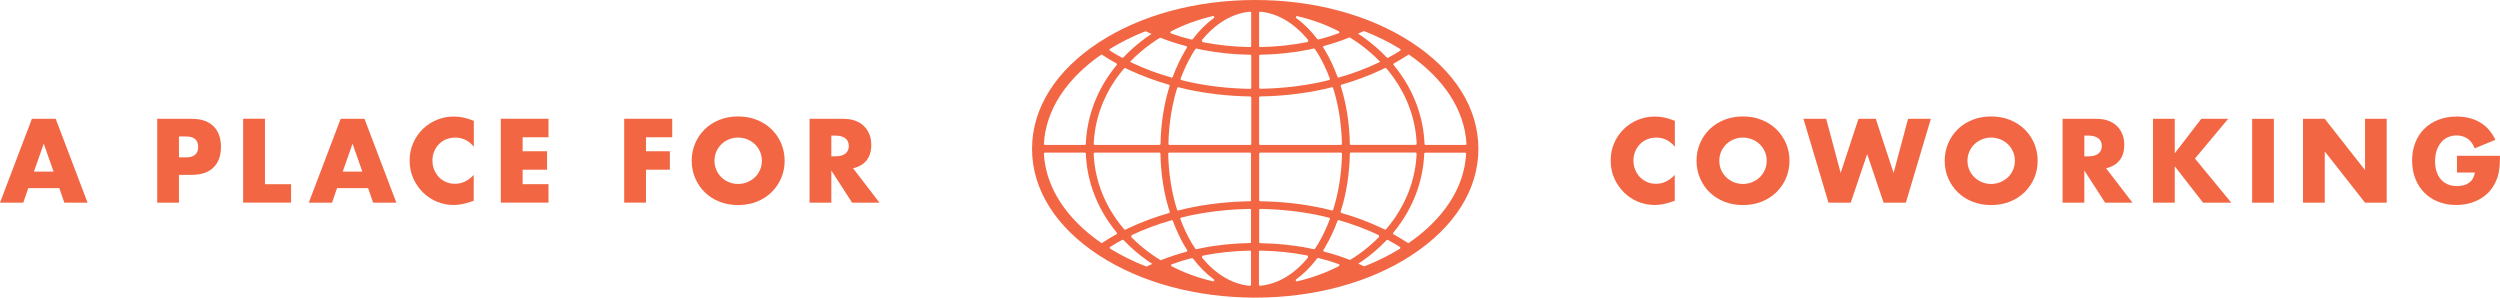 <?xml version="1.0" encoding="UTF-8"?>
<svg id="Layer_1" data-name="Layer 1" xmlns="http://www.w3.org/2000/svg" width="316" height="37.61" viewBox="0 0 316 37.61">
  <path d="m178.38,5.33c-5.29-3.44-12.29-5.33-19.72-5.33s-14.43,1.89-19.72,5.33c-5.47,3.56-8.49,8.34-8.49,13.48s3.01,9.92,8.49,13.48c5.29,3.44,12.29,5.33,19.72,5.33s14.43-1.89,19.72-5.33c5.47-3.56,8.49-8.34,8.49-13.48s-3.01-9.92-8.49-13.48Zm-.31,1.55c4.32,2.97,7.05,6.92,7.29,11.29,0,.08-.06.15-.14.15h-5.02c-.08,0-.14-.06-.14-.13-.12-3.11-1.15-6.14-3.01-8.8-.28-.4-.58-.79-.89-1.17-.06-.07-.04-.17.04-.21.59-.33,1.17-.67,1.72-1.03l.16-.1Zm-18.77,12.41h10.19c.08,0,.14.07.14.15-.05,2.07-.31,4.06-.78,5.88-.1.41-.22.8-.34,1.19-.02.07-.1.11-.17.09-.36-.09-.73-.19-1.1-.27-2.56-.56-5.23-.85-7.94-.89-.08,0-.14-.06-.14-.14v-5.87c0-.08.06-.14.14-.14Zm-.14,7.26c0-.08.07-.14.14-.14,2.64.04,5.24.33,7.72.87.33.07.65.15.97.24.08.02.13.11.1.19-.41,1.08-.88,2.09-1.42,3.01-.15.25-.3.49-.46.72-.03.05-.09.07-.15.06-.2-.05-.4-.09-.61-.13-2-.4-4.08-.6-6.15-.63-.08,0-.14-.06-.14-.14v-4.03Zm8.36,4.64c.6-1,1.11-2.1,1.54-3.27.03-.07.1-.11.17-.09,1.78.51,3.48,1.14,5.05,1.89l.04.23c-.78.79-1.63,1.52-2.56,2.18-.36.26-.74.5-1.12.73-.03-.01-.06-.02-.08-.03-1.02-.4-2.09-.74-3.2-1.03-.09-.02-.13-.13-.08-.21.08-.13.17-.26.25-.39Zm2.04-4.27c-.08-.02-.12-.1-.1-.18.12-.39.24-.79.35-1.2.5-1.95.77-4.01.81-6.12,0-.08.06-.14.14-.14h8.16c.08,0,.15.07.14.15-.13,3-1.14,5.81-2.84,8.24-.32.45-.66.88-1.02,1.31-.04.05-.11.06-.17.03-.15-.08-.3-.15-.46-.22-1.57-.74-3.25-1.37-5.02-1.87Zm1.2-8.6c-.08,0-.14-.06-.14-.14-.04-2.11-.31-4.17-.81-6.12-.1-.4-.22-.79-.34-1.18-.02-.08.02-.15.1-.18,1.76-.5,3.45-1.13,5.02-1.87.16-.07.31-.15.47-.23.06-.03.13-.01.17.03.36.42.69.85,1,1.29,1.7,2.43,2.71,5.24,2.84,8.24,0,.08-.06.15-.14.15h-8.16Zm-1.53-8.52c-.07.02-.15-.02-.17-.09-.44-1.18-.95-2.3-1.56-3.31-.08-.13-.16-.26-.24-.38-.05-.08-.01-.19.08-.21,1.1-.29,2.16-.64,3.16-1.05.03-.01.06-.03.09-.04.38.23.74.47,1.1.72,1.01.71,1.93,1.51,2.76,2.37-.11.05-.21.11-.32.16-1.54.73-3.18,1.34-4.91,1.83Zm2.76-5.69l.35-.17s.08-.02.11,0c1.63.64,3.15,1.39,4.52,2.24.09.05.09.19,0,.24-.48.3-.99.6-1.51.88-.06.03-.13.02-.17-.03-.9-.95-1.91-1.82-3.02-2.61-.2-.14-.4-.28-.61-.41.11-.05.22-.09.32-.14Zm-2.78.1c-.82.3-1.67.56-2.55.78-.05.01-.11,0-.15-.05-.8-1.06-1.7-1.95-2.65-2.65-.12-.09-.04-.29.11-.25,1.87.43,3.63,1.08,5.25,1.91.11.06.1.22-.02.26Zm-9.91-2.73c2.28.21,4.37,1.52,6.07,3.6l-.08.23c-1.92.39-3.95.6-6,.64-.08,0-.14-.06-.14-.14V1.62c0-.08.07-.15.15-.14Zm-.15,5.58c0-.08.06-.14.14-.14,2.11-.04,4.18-.25,6.15-.65.21-.04.41-.09.61-.14.06-.01.12.01.15.06.15.23.3.46.45.7.55.92,1.03,1.95,1.44,3.04.03.08-.02.17-.1.19-.32.08-.63.16-.95.23-2.49.54-5.09.83-7.74.87-.08,0-.14-.06-.14-.14v-4.03Zm8.1,4.24c.37-.08.73-.17,1.08-.27.07-.02.15.02.17.09.12.38.24.77.34,1.17.47,1.82.73,3.81.78,5.88,0,.08-.06.15-.14.15h-10.19c-.08,0-.14-.06-.14-.14v-5.85c0-.08.06-.14.14-.14,2.72-.04,5.4-.34,7.96-.9Zm-19.75,14.25c.1.41.22.81.35,1.2.02.08-.02.15-.1.18-1.77.51-3.45,1.13-5.02,1.87-.15.07-.3.15-.46.22-.06.03-.13.01-.17-.03-.36-.42-.7-.86-1.02-1.31-1.7-2.43-2.71-5.24-2.84-8.24,0-.08.06-.15.14-.15h8.16c.08,0,.14.06.14.14.04,2.11.31,4.17.81,6.12Zm.58,2.28c.07-.02.15.02.17.09.44,1.18.95,2.28,1.55,3.29.08.14.17.27.25.4.05.08.01.19-.08.21-1.1.3-2.17.64-3.18,1.05-.02,0-.05.02-.07.03-.38-.23-.76-.48-1.12-.73-.95-.67-1.82-1.41-2.61-2.21l.04-.23c1.57-.75,3.27-1.38,5.05-1.89Zm1.71-21.41c-.6,1.01-1.11,2.11-1.55,3.29-.03.07-.1.11-.17.09-1.73-.49-3.38-1.1-4.91-1.83-.11-.05-.21-.11-.32-.16.82-.85,1.72-1.63,2.71-2.33.35-.25.72-.49,1.09-.72.04.01.07.03.11.04,1.01.4,2.08.74,3.19,1.03.09.02.13.13.08.21-.08.12-.16.25-.23.38Zm.86.48c.14-.24.29-.47.45-.7.03-.05.09-.07.15-.06.21.05.41.09.62.14,2,.4,4.07.61,6.15.64.08,0,.14.06.14.14v4.03c0,.08-.07.14-.14.14-2.64-.04-5.24-.33-7.72-.87-.33-.07-.65-.16-.97-.24-.08-.02-.13-.11-.1-.19.41-1.09.89-2.11,1.43-3.03Zm-2.91,3.8c.08.02.12.1.1.18-.12.39-.24.78-.34,1.18-.5,1.95-.77,4.01-.81,6.12,0,.08-.06.14-.14.14h-8.16c-.08,0-.15-.07-.14-.15.13-3,1.14-5.81,2.84-8.24.31-.44.65-.87,1-1.29.04-.05.11-.06.17-.03.16.08.31.16.47.23,1.57.74,3.25,1.36,5.02,1.87Zm.72,1.59c.1-.4.22-.79.34-1.17.02-.07.1-.11.17-.09.37.09.73.19,1.1.27,2.56.55,5.23.85,7.95.89.08,0,.14.06.14.14v5.85c0,.08-.06.14-.14.14h-10.19c-.08,0-.14-.07-.14-.15.05-2.07.31-4.05.78-5.88Zm9.55-6.34c-2.03-.03-4.06-.24-6.02-.63l-.08-.23c1.7-2.09,3.8-3.4,6.09-3.61.08,0,.15.06.15.14v4.19c0,.08-.07.14-.14.14Zm-7.39-.94c-.89-.22-1.76-.48-2.59-.78-.12-.04-.13-.2-.02-.26,1.63-.85,3.41-1.5,5.31-1.94.15-.03.24.16.11.25-.96.7-1.86,1.6-2.67,2.67-.03.05-.09.07-.15.05Zm-5.87-1.04s.08-.01.11,0l.36.17c.11.05.22.1.34.15-.2.13-.4.27-.6.4-1.09.77-2.08,1.64-2.97,2.57-.04.05-.11.06-.17.03-.52-.28-1.03-.57-1.51-.88-.09-.06-.09-.19,0-.24,1.35-.83,2.84-1.57,4.43-2.2Zm-5.52,2.91l.16.1c.55.36,1.12.7,1.72,1.03.08.04.1.14.04.21-.31.38-.61.77-.89,1.17-1.86,2.66-2.89,5.69-3.01,8.8,0,.08-.06.13-.14.13h-5.02c-.08,0-.15-.07-.14-.15.24-4.37,2.97-8.32,7.29-11.29Zm.02,23.86c-4.33-2.97-7.06-6.93-7.3-11.3,0-.08.06-.15.14-.15h5.02c.08,0,.14.06.14.13.12,3.11,1.15,6.14,3.01,8.8.28.4.59.8.9,1.18.06.07.04.17-.04.21-.6.33-1.18.67-1.73,1.04l-.14.09Zm6.05,2.78l-.32.16s-.08.02-.11,0c-1.63-.64-3.15-1.39-4.53-2.24-.09-.05-.09-.19,0-.24.48-.3.99-.6,1.51-.88.06-.03.12-.02.17.03.9.94,1.9,1.81,3.01,2.59.2.14.41.28.62.42-.11.05-.23.1-.34.15Zm2.8-.11c.82-.29,1.66-.56,2.54-.78.05-.01.11,0,.15.05.8,1.05,1.69,1.94,2.64,2.63.12.09.04.29-.11.25-1.86-.43-3.62-1.07-5.22-1.9-.11-.06-.1-.22.02-.26Zm9.88,2.72c-2.27-.21-4.36-1.51-6.06-3.58l.08-.23c1.91-.39,3.94-.6,5.99-.64.08,0,.14.06.14.14v4.16c0,.08-.07.15-.15.14Zm.15-5.55c0,.08-.06.14-.14.14-2.1.04-4.18.25-6.15.65-.2.04-.4.09-.6.13-.06.01-.12-.01-.15-.06-.16-.23-.31-.47-.46-.72-.55-.92-1.02-1.94-1.43-3.02-.03-.08.02-.17.1-.19.31-.08.63-.16.95-.23,2.49-.54,5.1-.83,7.74-.87.08,0,.14.06.14.14v4.03Zm-8.1-4.24c-.36.08-.72.17-1.08.26-.07.02-.15-.02-.17-.09-.12-.39-.24-.79-.34-1.19-.47-1.82-.73-3.81-.78-5.88,0-.08.06-.15.14-.15h10.19c.08,0,.14.06.14.14v5.87c0,.08-.06.14-.14.14-2.72.04-5.4.34-7.96.9Zm9.24,5.34c2.02.03,4.05.23,6,.62l.08.23c-1.7,2.08-3.79,3.38-6.07,3.59-.08,0-.15-.06-.15-.14v-4.16c0-.08.07-.14.14-.14Zm7.37.93c.89.22,1.75.48,2.57.77.12.04.13.2.02.26-1.62.84-3.4,1.49-5.28,1.92-.15.03-.24-.16-.11-.25.96-.7,1.85-1.59,2.65-2.65.03-.04.09-.07.15-.05Zm5.85,1.04s-.08.01-.11,0l-.33-.16c-.12-.06-.24-.11-.36-.16.21-.14.41-.27.62-.42,1.09-.77,2.07-1.63,2.95-2.55.04-.05.11-.06.17-.03.52.28,1.02.57,1.51.88.09.06.09.19,0,.24-1.36.83-2.84,1.57-4.44,2.2Zm5.53-2.9l-.14-.09c-.55-.36-1.13-.71-1.73-1.04-.08-.04-.1-.14-.04-.21.32-.38.62-.78.9-1.18,1.86-2.66,2.89-5.69,3.01-8.8,0-.08.06-.13.14-.13h5.02c.08,0,.15.07.14.15-.24,4.37-2.97,8.34-7.31,11.3Z" fill="#f26643" stroke-width="0"/>
  <g>
    <path d="m7.5,23.78h-3.93l-.63,1.84H0l4.03-10.6h3.01l4.03,10.6h-2.94l-.63-1.84Zm-.73-2.09l-1.24-3.53-1.24,3.53h2.47Z" fill="#f26643" stroke-width="0"/>
    <path d="m22.62,25.62h-2.75v-10.6h4.38c1.19,0,2.1.31,2.73.93.63.62.95,1.49.95,2.61s-.32,2-.95,2.61c-.63.62-1.54.93-2.73.93h-1.63v3.51Zm0-5.73h.91c1.01,0,1.52-.44,1.52-1.32s-.51-1.32-1.52-1.32h-.91v2.64Z" fill="#f26643" stroke-width="0"/>
    <path d="m33.49,15.02v8.26h3.3v2.33h-6.06v-10.6h2.75Z" fill="#f26643" stroke-width="0"/>
    <path d="m46.53,23.78h-3.93l-.63,1.84h-2.94l4.03-10.6h3.01l4.03,10.6h-2.94l-.63-1.84Zm-.73-2.09l-1.24-3.53-1.24,3.53h2.47Z" fill="#f26643" stroke-width="0"/>
    <path d="m59.9,18.56c-.64-.78-1.42-1.17-2.36-1.17-.41,0-.79.08-1.15.22s-.65.35-.91.61c-.25.26-.45.56-.6.92-.15.36-.22.74-.22,1.15s.07.81.22,1.17c.15.36.35.67.6.93.26.26.56.47.91.62.35.15.72.22,1.12.22.88,0,1.67-.37,2.37-1.12v3.26l-.28.1c-.42.15-.82.26-1.18.33-.37.07-.73.11-1.08.11-.73,0-1.43-.14-2.1-.41-.67-.28-1.26-.67-1.77-1.17-.51-.5-.92-1.1-1.23-1.78s-.46-1.44-.46-2.26.15-1.56.46-2.24c.3-.68.71-1.26,1.22-1.76.51-.49,1.1-.88,1.78-1.15.67-.28,1.38-.41,2.12-.41.42,0,.84.04,1.24.13.41.09.84.23,1.29.41v3.29Z" fill="#f26643" stroke-width="0"/>
    <path d="m69.33,17.35h-3.27v1.77h3.09v2.33h-3.09v1.83h3.27v2.33h-6.03v-10.6h6.03v2.33Z" fill="#f26643" stroke-width="0"/>
    <path d="m84.97,17.35h-3.32v1.77h3.02v2.33h-3.02v4.16h-2.75v-10.6h6.07v2.33Z" fill="#f26643" stroke-width="0"/>
    <path d="m87.43,20.32c0-.79.15-1.52.44-2.2.29-.68.69-1.27,1.21-1.78.52-.51,1.13-.9,1.85-1.19s1.51-.43,2.37-.43,1.64.14,2.36.43,1.34.68,1.86,1.19c.52.51.93,1.1,1.22,1.78s.44,1.41.44,2.2-.15,1.52-.44,2.2c-.29.68-.7,1.27-1.22,1.78-.52.51-1.14.9-1.86,1.19s-1.51.43-2.36.43-1.65-.14-2.37-.43-1.33-.68-1.85-1.19-.92-1.1-1.21-1.78c-.29-.68-.44-1.41-.44-2.2Zm2.88,0c0,.42.08.81.24,1.17.16.36.37.67.65.93.27.26.59.47.95.61.36.15.74.22,1.15.22s.78-.07,1.15-.22c.36-.15.68-.35.96-.61.28-.26.49-.57.65-.93.16-.36.24-.74.24-1.17s-.08-.81-.24-1.17c-.16-.36-.38-.67-.65-.93-.28-.26-.6-.47-.96-.61-.36-.14-.74-.22-1.15-.22s-.78.07-1.15.22c-.36.15-.68.35-.95.61-.27.26-.49.57-.65.93-.16.36-.24.75-.24,1.17Z" fill="#f26643" stroke-width="0"/>
    <path d="m111.14,25.62h-3.43l-2.63-4.07v4.07h-2.75v-10.6h4.29c.59,0,1.11.09,1.55.26.44.17.8.41,1.09.71s.5.65.65,1.04c.15.39.22.82.22,1.26,0,.81-.19,1.46-.58,1.96-.39.5-.96.84-1.72,1.02l3.33,4.34Zm-6.06-5.86h.52c.54,0,.96-.11,1.25-.34.29-.23.44-.55.44-.97s-.15-.74-.44-.97c-.29-.22-.71-.34-1.25-.34h-.52v2.61Z" fill="#f26643" stroke-width="0"/>
  </g>
  <g>
    <path d="m211.71,18.56c-.64-.78-1.42-1.17-2.36-1.17-.41,0-.79.08-1.15.22s-.65.35-.91.61c-.25.26-.45.56-.6.92-.15.36-.22.74-.22,1.15s.07.81.22,1.17c.15.36.35.67.6.93.26.26.56.47.91.62.35.15.72.22,1.12.22.88,0,1.67-.37,2.37-1.12v3.26l-.28.1c-.42.15-.82.26-1.18.33-.37.07-.73.11-1.08.11-.73,0-1.43-.14-2.1-.41-.67-.28-1.26-.67-1.77-1.17-.51-.5-.92-1.1-1.23-1.78s-.46-1.44-.46-2.26.15-1.56.46-2.24c.3-.68.71-1.26,1.22-1.76.51-.49,1.1-.88,1.78-1.15.67-.28,1.38-.41,2.12-.41.42,0,.84.04,1.24.13.41.09.84.23,1.29.41v3.29Z" fill="#f26643" stroke-width="0"/>
    <path d="m214.44,20.32c0-.79.15-1.52.44-2.2.29-.68.69-1.27,1.21-1.78.52-.51,1.13-.9,1.85-1.19s1.51-.43,2.37-.43,1.64.14,2.36.43,1.34.68,1.86,1.19c.52.51.93,1.1,1.22,1.78s.44,1.41.44,2.2-.15,1.52-.44,2.2c-.29.68-.7,1.27-1.22,1.78-.52.51-1.14.9-1.86,1.19s-1.51.43-2.36.43-1.65-.14-2.37-.43-1.33-.68-1.85-1.19-.92-1.1-1.21-1.78c-.29-.68-.44-1.41-.44-2.2Zm2.88,0c0,.42.08.81.24,1.17.16.36.37.67.65.93.27.26.59.47.95.61.36.15.74.22,1.15.22s.78-.07,1.15-.22c.36-.15.68-.35.96-.61.28-.26.49-.57.65-.93.16-.36.24-.74.24-1.17s-.08-.81-.24-1.17c-.16-.36-.38-.67-.65-.93-.28-.26-.6-.47-.96-.61-.36-.14-.74-.22-1.15-.22s-.78.07-1.15.22c-.36.15-.68.35-.95.61-.27.26-.49.57-.65.93-.16.36-.24.75-.24,1.17Z" fill="#f26643" stroke-width="0"/>
    <path d="m230.83,15.02l1.83,6.84,2.25-6.84h2.19l2.25,6.84,1.83-6.84h2.88l-3.16,10.6h-2.81l-2.08-6.14-2.08,6.14h-2.81l-3.16-10.6h2.88Z" fill="#f26643" stroke-width="0"/>
    <path d="m245.81,20.32c0-.79.15-1.52.44-2.2.29-.68.69-1.27,1.21-1.78.52-.51,1.13-.9,1.85-1.19s1.51-.43,2.37-.43,1.64.14,2.36.43,1.34.68,1.86,1.19c.52.51.93,1.1,1.22,1.78s.44,1.41.44,2.2-.15,1.52-.44,2.2c-.29.68-.7,1.27-1.22,1.78-.52.51-1.14.9-1.86,1.19s-1.51.43-2.36.43-1.65-.14-2.37-.43-1.33-.68-1.85-1.19-.92-1.1-1.21-1.78c-.29-.68-.44-1.41-.44-2.2Zm2.88,0c0,.42.08.81.24,1.17.16.36.37.67.65.93.27.26.59.47.95.61.36.15.74.22,1.15.22s.78-.07,1.15-.22c.36-.15.68-.35.96-.61.28-.26.49-.57.65-.93.16-.36.24-.74.24-1.17s-.08-.81-.24-1.17c-.16-.36-.38-.67-.65-.93-.28-.26-.6-.47-.96-.61-.36-.14-.74-.22-1.15-.22s-.78.07-1.15.22c-.36.15-.68.35-.95.61-.27.26-.49.57-.65.93-.16.36-.24.75-.24,1.17Z" fill="#f26643" stroke-width="0"/>
    <path d="m269.52,25.62h-3.43l-2.63-4.07v4.07h-2.75v-10.6h4.29c.59,0,1.11.09,1.55.26.44.17.8.41,1.09.71s.5.65.65,1.04c.15.39.22.82.22,1.26,0,.81-.19,1.46-.58,1.96-.39.5-.96.84-1.72,1.02l3.33,4.34Zm-6.06-5.86h.52c.54,0,.96-.11,1.25-.34.29-.23.44-.55.44-.97s-.15-.74-.44-.97c-.29-.22-.71-.34-1.25-.34h-.52v2.61Z" fill="#f26643" stroke-width="0"/>
    <path d="m274.88,19.39l3.36-4.37h3.4l-4.2,5.02,4.6,5.58h-3.57l-3.58-4.6v4.6h-2.75v-10.6h2.75v4.37Z" fill="#f26643" stroke-width="0"/>
    <path d="m287.42,15.02v10.6h-2.75v-10.6h2.75Z" fill="#f26643" stroke-width="0"/>
    <path d="m291.1,25.62v-10.6h2.75l5.09,6.48v-6.48h2.74v10.6h-2.74l-5.09-6.48v6.48h-2.75Z" fill="#f26643" stroke-width="0"/>
    <path d="m310.53,19.69h5.47c0,.56-.02,1.07-.07,1.53-.05.46-.14.89-.28,1.28-.2.55-.46,1.04-.8,1.47s-.73.78-1.19,1.07-.95.5-1.5.65c-.54.15-1.11.22-1.71.22-.82,0-1.58-.14-2.26-.41-.68-.27-1.26-.65-1.75-1.14-.49-.49-.87-1.08-1.14-1.77-.27-.69-.41-1.45-.41-2.28s.13-1.58.4-2.27c.27-.69.65-1.28,1.14-1.76.49-.49,1.08-.87,1.78-1.14s1.47-.41,2.32-.41c1.11,0,2.07.24,2.91.72s1.49,1.22,1.98,2.22l-2.61,1.08c-.24-.58-.56-1-.95-1.25-.39-.25-.83-.38-1.33-.38-.41,0-.79.08-1.12.23-.34.15-.63.37-.86.66-.24.29-.43.63-.56,1.03s-.2.85-.2,1.35c0,.45.06.87.18,1.25.12.38.29.72.53,1,.23.28.52.5.87.65.35.15.75.23,1.21.23.27,0,.53-.03.79-.09.25-.06.48-.16.68-.3.2-.14.37-.31.5-.53.13-.22.22-.48.27-.79h-2.26v-2.14Z" fill="#f26643" stroke-width="0"/>
  </g>
</svg>